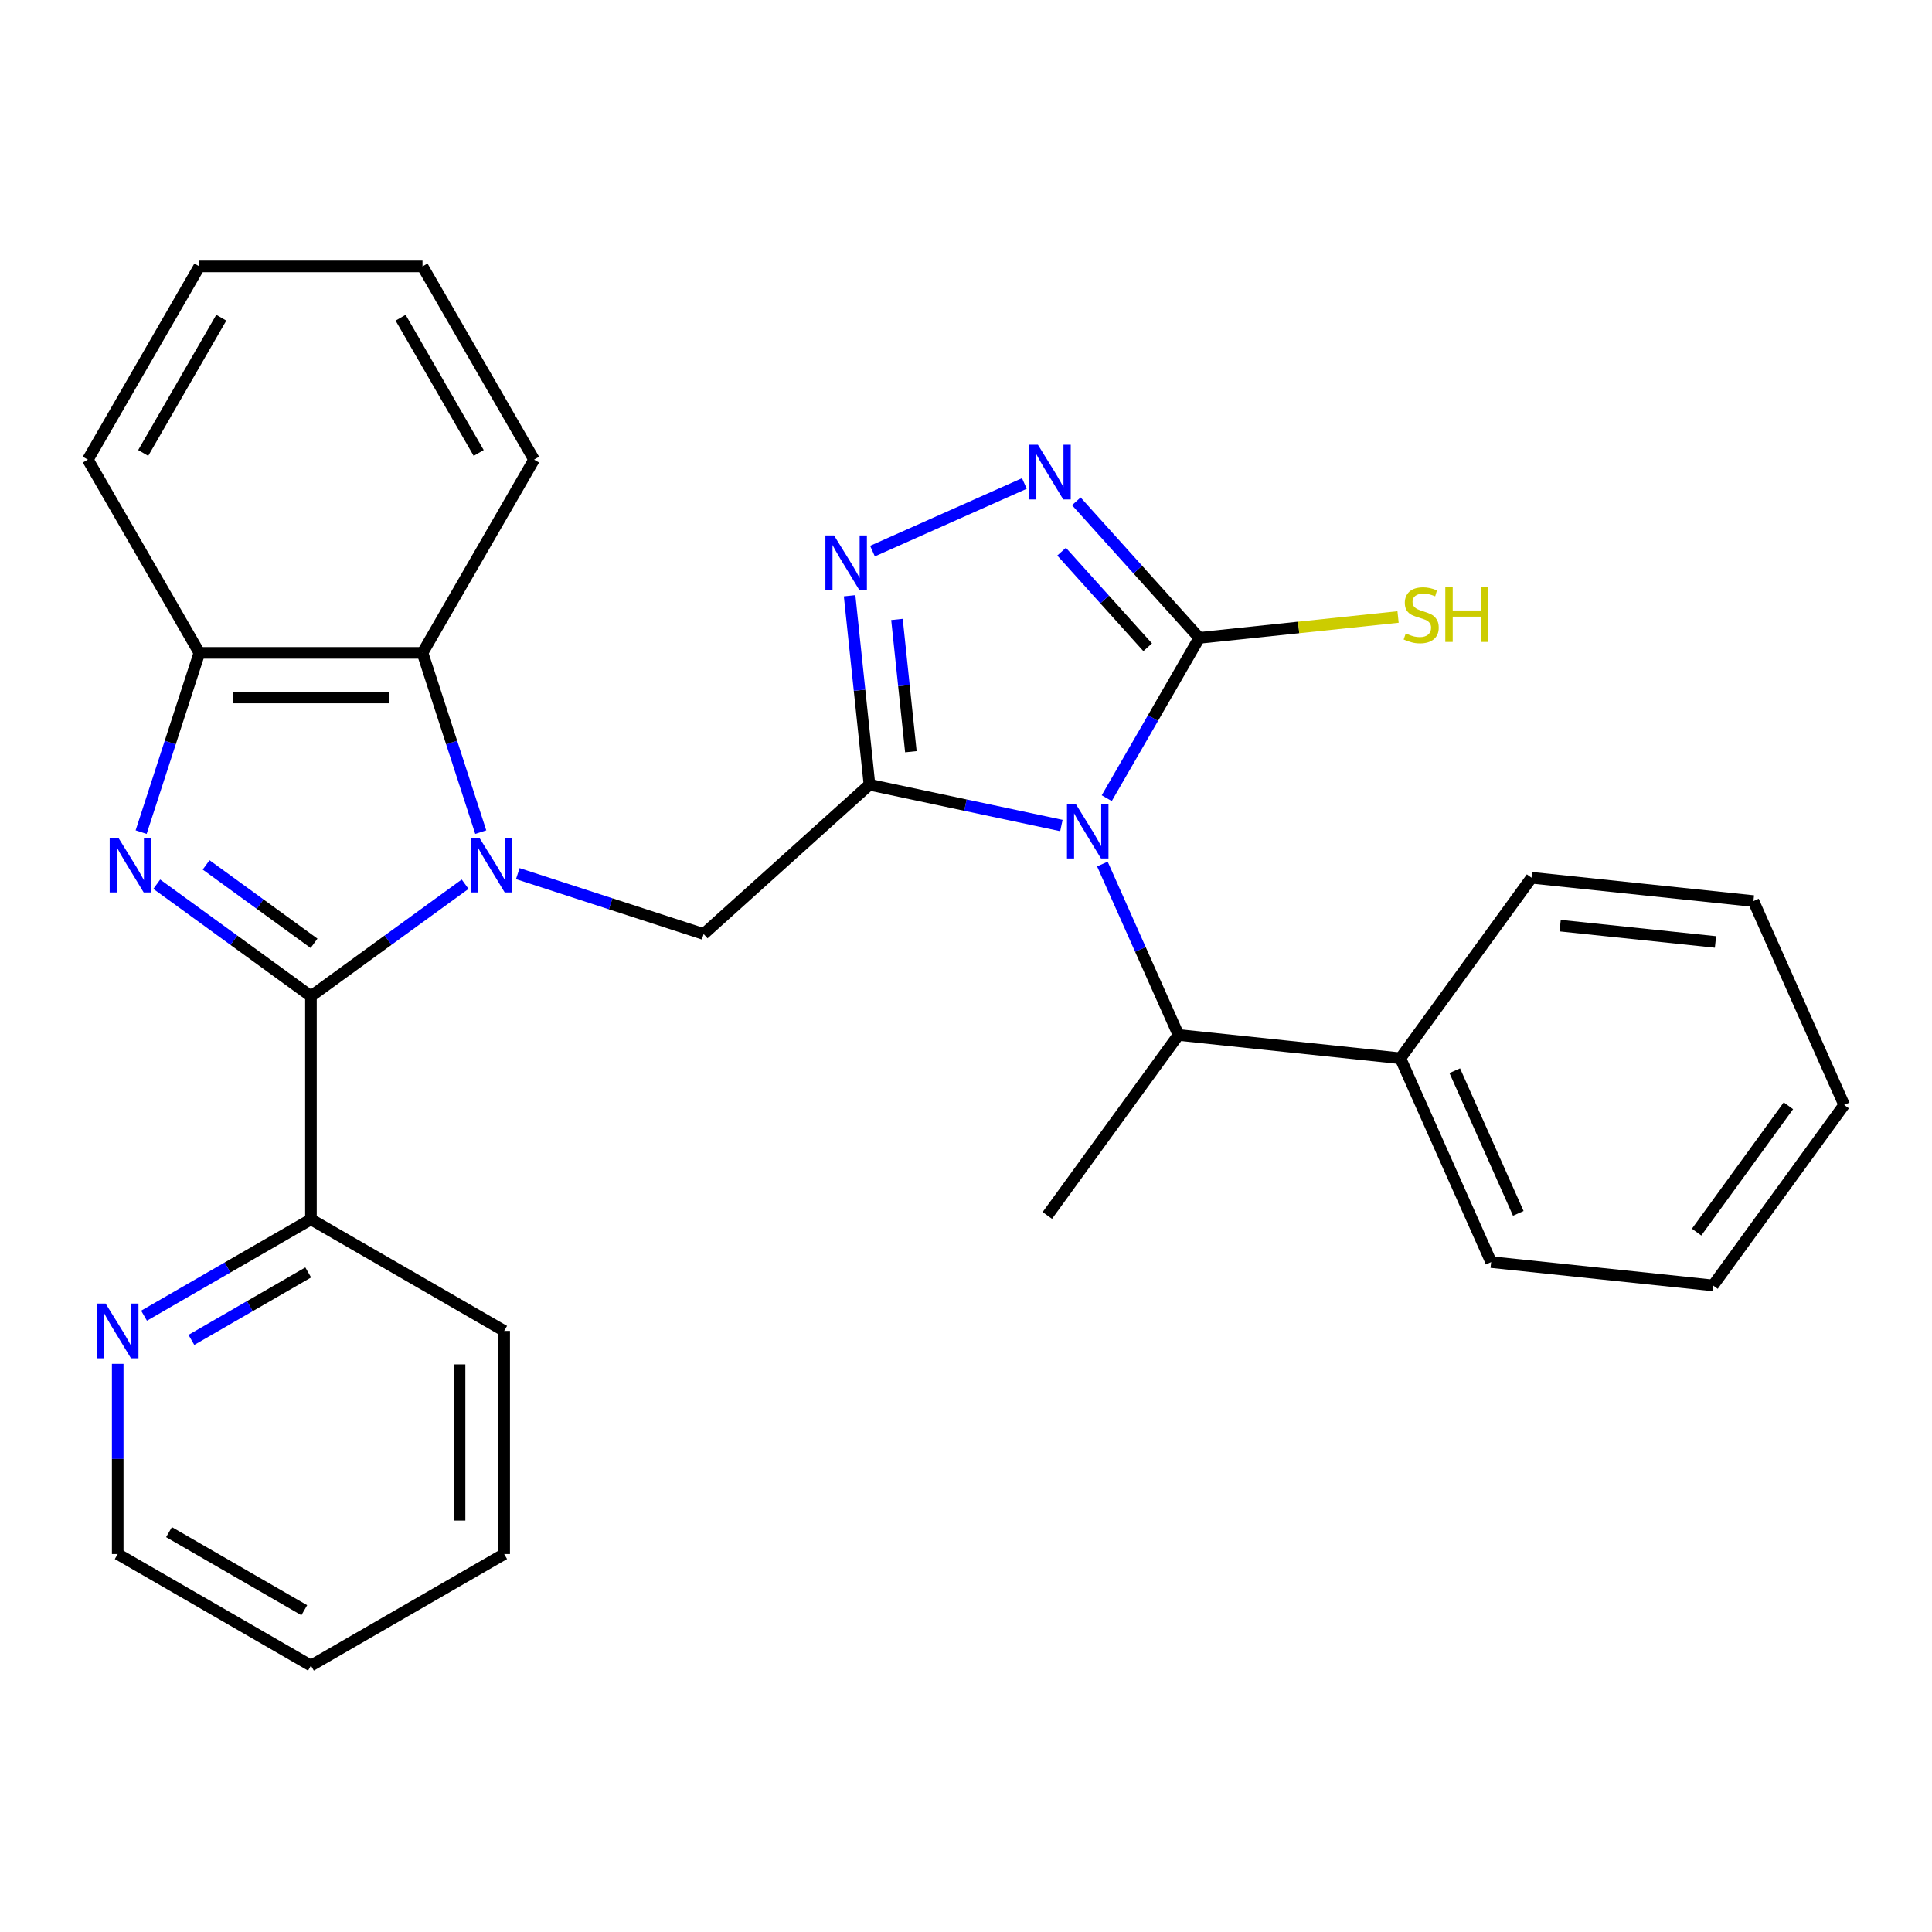 <?xml version='1.0' encoding='iso-8859-1'?>
<svg version='1.1' baseProfile='full'
              xmlns='http://www.w3.org/2000/svg'
                      xmlns:rdkit='http://www.rdkit.org/xml'
                      xmlns:xlink='http://www.w3.org/1999/xlink'
                  xml:space='preserve'
width='1000px' height='1000px' viewBox='0 0 1000 1000'>
<!-- END OF HEADER -->
<rect style='opacity:1.0;fill:#FFFFFF;stroke:none' width='1000' height='1000' x='0' y='0'> </rect>
<path class='bond-0' d='M 549.376,427.286 L 499.707,416.728' style='fill:none;fill-rule:evenodd;stroke:#0000FF;stroke-width:6px;stroke-linecap:butt;stroke-linejoin:miter;stroke-opacity:1' />
<path class='bond-0' d='M 499.707,416.728 L 450.038,406.171' style='fill:none;fill-rule:evenodd;stroke:#000000;stroke-width:6px;stroke-linecap:butt;stroke-linejoin:miter;stroke-opacity:1' />
<path class='bond-4' d='M 572.845,413.135 L 596.796,371.65' style='fill:none;fill-rule:evenodd;stroke:#0000FF;stroke-width:6px;stroke-linecap:butt;stroke-linejoin:miter;stroke-opacity:1' />
<path class='bond-4' d='M 596.796,371.65 L 620.747,330.166' style='fill:none;fill-rule:evenodd;stroke:#000000;stroke-width:6px;stroke-linecap:butt;stroke-linejoin:miter;stroke-opacity:1' />
<path class='bond-10' d='M 570.593,447.229 L 590.285,491.458' style='fill:none;fill-rule:evenodd;stroke:#0000FF;stroke-width:6px;stroke-linecap:butt;stroke-linejoin:miter;stroke-opacity:1' />
<path class='bond-10' d='M 590.285,491.458 L 609.977,535.687' style='fill:none;fill-rule:evenodd;stroke:#000000;stroke-width:6px;stroke-linecap:butt;stroke-linejoin:miter;stroke-opacity:1' />
<path class='bond-5' d='M 450.038,406.171 L 444.898,357.266' style='fill:none;fill-rule:evenodd;stroke:#000000;stroke-width:6px;stroke-linecap:butt;stroke-linejoin:miter;stroke-opacity:1' />
<path class='bond-5' d='M 444.898,357.266 L 439.757,308.362' style='fill:none;fill-rule:evenodd;stroke:#0000FF;stroke-width:6px;stroke-linecap:butt;stroke-linejoin:miter;stroke-opacity:1' />
<path class='bond-5' d='M 471.467,389.085 L 467.869,354.852' style='fill:none;fill-rule:evenodd;stroke:#000000;stroke-width:6px;stroke-linecap:butt;stroke-linejoin:miter;stroke-opacity:1' />
<path class='bond-5' d='M 467.869,354.852 L 464.271,320.619' style='fill:none;fill-rule:evenodd;stroke:#0000FF;stroke-width:6px;stroke-linecap:butt;stroke-linejoin:miter;stroke-opacity:1' />
<path class='bond-7' d='M 450.038,406.171 L 364.213,483.448' style='fill:none;fill-rule:evenodd;stroke:#000000;stroke-width:6px;stroke-linecap:butt;stroke-linejoin:miter;stroke-opacity:1' />
<path class='bond-1' d='M 268.003,452.188 L 316.108,467.818' style='fill:none;fill-rule:evenodd;stroke:#0000FF;stroke-width:6px;stroke-linecap:butt;stroke-linejoin:miter;stroke-opacity:1' />
<path class='bond-1' d='M 316.108,467.818 L 364.213,483.448' style='fill:none;fill-rule:evenodd;stroke:#000000;stroke-width:6px;stroke-linecap:butt;stroke-linejoin:miter;stroke-opacity:1' />
<path class='bond-2' d='M 240.749,457.661 L 200.846,486.652' style='fill:none;fill-rule:evenodd;stroke:#0000FF;stroke-width:6px;stroke-linecap:butt;stroke-linejoin:miter;stroke-opacity:1' />
<path class='bond-2' d='M 200.846,486.652 L 160.944,515.643' style='fill:none;fill-rule:evenodd;stroke:#000000;stroke-width:6px;stroke-linecap:butt;stroke-linejoin:miter;stroke-opacity:1' />
<path class='bond-8' d='M 248.837,430.713 L 233.763,384.318' style='fill:none;fill-rule:evenodd;stroke:#0000FF;stroke-width:6px;stroke-linecap:butt;stroke-linejoin:miter;stroke-opacity:1' />
<path class='bond-8' d='M 233.763,384.318 L 218.688,337.923' style='fill:none;fill-rule:evenodd;stroke:#000000;stroke-width:6px;stroke-linecap:butt;stroke-linejoin:miter;stroke-opacity:1' />
<path class='bond-3' d='M 160.944,515.643 L 121.041,486.652' style='fill:none;fill-rule:evenodd;stroke:#000000;stroke-width:6px;stroke-linecap:butt;stroke-linejoin:miter;stroke-opacity:1' />
<path class='bond-3' d='M 121.041,486.652 L 81.138,457.661' style='fill:none;fill-rule:evenodd;stroke:#0000FF;stroke-width:6px;stroke-linecap:butt;stroke-linejoin:miter;stroke-opacity:1' />
<path class='bond-3' d='M 162.549,488.259 L 134.617,467.965' style='fill:none;fill-rule:evenodd;stroke:#000000;stroke-width:6px;stroke-linecap:butt;stroke-linejoin:miter;stroke-opacity:1' />
<path class='bond-3' d='M 134.617,467.965 L 106.686,447.671' style='fill:none;fill-rule:evenodd;stroke:#0000FF;stroke-width:6px;stroke-linecap:butt;stroke-linejoin:miter;stroke-opacity:1' />
<path class='bond-11' d='M 160.944,515.643 L 160.944,631.132' style='fill:none;fill-rule:evenodd;stroke:#000000;stroke-width:6px;stroke-linecap:butt;stroke-linejoin:miter;stroke-opacity:1' />
<path class='bond-31' d='M 73.05,430.713 L 88.124,384.318' style='fill:none;fill-rule:evenodd;stroke:#0000FF;stroke-width:6px;stroke-linecap:butt;stroke-linejoin:miter;stroke-opacity:1' />
<path class='bond-31' d='M 88.124,384.318 L 103.199,337.923' style='fill:none;fill-rule:evenodd;stroke:#000000;stroke-width:6px;stroke-linecap:butt;stroke-linejoin:miter;stroke-opacity:1' />
<path class='bond-6' d='M 620.747,330.166 L 588.922,294.821' style='fill:none;fill-rule:evenodd;stroke:#000000;stroke-width:6px;stroke-linecap:butt;stroke-linejoin:miter;stroke-opacity:1' />
<path class='bond-6' d='M 588.922,294.821 L 557.097,259.475' style='fill:none;fill-rule:evenodd;stroke:#0000FF;stroke-width:6px;stroke-linecap:butt;stroke-linejoin:miter;stroke-opacity:1' />
<path class='bond-6' d='M 594.035,335.018 L 571.757,310.276' style='fill:none;fill-rule:evenodd;stroke:#000000;stroke-width:6px;stroke-linecap:butt;stroke-linejoin:miter;stroke-opacity:1' />
<path class='bond-6' d='M 571.757,310.276 L 549.48,285.534' style='fill:none;fill-rule:evenodd;stroke:#0000FF;stroke-width:6px;stroke-linecap:butt;stroke-linejoin:miter;stroke-opacity:1' />
<path class='bond-13' d='M 620.747,330.166 L 672.192,324.759' style='fill:none;fill-rule:evenodd;stroke:#000000;stroke-width:6px;stroke-linecap:butt;stroke-linejoin:miter;stroke-opacity:1' />
<path class='bond-13' d='M 672.192,324.759 L 723.636,319.352' style='fill:none;fill-rule:evenodd;stroke:#CCCC00;stroke-width:6px;stroke-linecap:butt;stroke-linejoin:miter;stroke-opacity:1' />
<path class='bond-29' d='M 451.593,285.247 L 530.216,250.242' style='fill:none;fill-rule:evenodd;stroke:#0000FF;stroke-width:6px;stroke-linecap:butt;stroke-linejoin:miter;stroke-opacity:1' />
<path class='bond-9' d='M 218.688,337.923 L 103.199,337.923' style='fill:none;fill-rule:evenodd;stroke:#000000;stroke-width:6px;stroke-linecap:butt;stroke-linejoin:miter;stroke-opacity:1' />
<path class='bond-9' d='M 201.365,361.021 L 120.522,361.021' style='fill:none;fill-rule:evenodd;stroke:#000000;stroke-width:6px;stroke-linecap:butt;stroke-linejoin:miter;stroke-opacity:1' />
<path class='bond-15' d='M 218.688,337.923 L 276.432,237.907' style='fill:none;fill-rule:evenodd;stroke:#000000;stroke-width:6px;stroke-linecap:butt;stroke-linejoin:miter;stroke-opacity:1' />
<path class='bond-16' d='M 103.199,337.923 L 45.455,237.907' style='fill:none;fill-rule:evenodd;stroke:#000000;stroke-width:6px;stroke-linecap:butt;stroke-linejoin:miter;stroke-opacity:1' />
<path class='bond-14' d='M 609.977,535.687 L 724.833,547.759' style='fill:none;fill-rule:evenodd;stroke:#000000;stroke-width:6px;stroke-linecap:butt;stroke-linejoin:miter;stroke-opacity:1' />
<path class='bond-17' d='M 609.977,535.687 L 542.094,629.119' style='fill:none;fill-rule:evenodd;stroke:#000000;stroke-width:6px;stroke-linecap:butt;stroke-linejoin:miter;stroke-opacity:1' />
<path class='bond-12' d='M 160.944,631.132 L 117.749,656.07' style='fill:none;fill-rule:evenodd;stroke:#000000;stroke-width:6px;stroke-linecap:butt;stroke-linejoin:miter;stroke-opacity:1' />
<path class='bond-12' d='M 117.749,656.07 L 74.554,681.008' style='fill:none;fill-rule:evenodd;stroke:#0000FF;stroke-width:6px;stroke-linecap:butt;stroke-linejoin:miter;stroke-opacity:1' />
<path class='bond-12' d='M 159.534,658.616 L 129.298,676.073' style='fill:none;fill-rule:evenodd;stroke:#000000;stroke-width:6px;stroke-linecap:butt;stroke-linejoin:miter;stroke-opacity:1' />
<path class='bond-12' d='M 129.298,676.073 L 99.062,693.53' style='fill:none;fill-rule:evenodd;stroke:#0000FF;stroke-width:6px;stroke-linecap:butt;stroke-linejoin:miter;stroke-opacity:1' />
<path class='bond-19' d='M 160.944,631.132 L 260.96,688.876' style='fill:none;fill-rule:evenodd;stroke:#000000;stroke-width:6px;stroke-linecap:butt;stroke-linejoin:miter;stroke-opacity:1' />
<path class='bond-18' d='M 60.927,705.923 L 60.927,755.144' style='fill:none;fill-rule:evenodd;stroke:#0000FF;stroke-width:6px;stroke-linecap:butt;stroke-linejoin:miter;stroke-opacity:1' />
<path class='bond-18' d='M 60.927,755.144 L 60.927,804.365' style='fill:none;fill-rule:evenodd;stroke:#000000;stroke-width:6px;stroke-linecap:butt;stroke-linejoin:miter;stroke-opacity:1' />
<path class='bond-20' d='M 724.833,547.759 L 771.806,653.263' style='fill:none;fill-rule:evenodd;stroke:#000000;stroke-width:6px;stroke-linecap:butt;stroke-linejoin:miter;stroke-opacity:1' />
<path class='bond-20' d='M 752.98,554.189 L 785.861,628.043' style='fill:none;fill-rule:evenodd;stroke:#000000;stroke-width:6px;stroke-linecap:butt;stroke-linejoin:miter;stroke-opacity:1' />
<path class='bond-21' d='M 724.833,547.759 L 792.716,454.326' style='fill:none;fill-rule:evenodd;stroke:#000000;stroke-width:6px;stroke-linecap:butt;stroke-linejoin:miter;stroke-opacity:1' />
<path class='bond-22' d='M 276.432,237.907 L 218.688,137.891' style='fill:none;fill-rule:evenodd;stroke:#000000;stroke-width:6px;stroke-linecap:butt;stroke-linejoin:miter;stroke-opacity:1' />
<path class='bond-22' d='M 247.768,234.453 L 207.346,164.442' style='fill:none;fill-rule:evenodd;stroke:#000000;stroke-width:6px;stroke-linecap:butt;stroke-linejoin:miter;stroke-opacity:1' />
<path class='bond-32' d='M 45.455,237.907 L 103.199,137.891' style='fill:none;fill-rule:evenodd;stroke:#000000;stroke-width:6px;stroke-linecap:butt;stroke-linejoin:miter;stroke-opacity:1' />
<path class='bond-32' d='M 74.12,234.453 L 114.541,164.442' style='fill:none;fill-rule:evenodd;stroke:#000000;stroke-width:6px;stroke-linecap:butt;stroke-linejoin:miter;stroke-opacity:1' />
<path class='bond-33' d='M 60.927,804.365 L 160.944,862.109' style='fill:none;fill-rule:evenodd;stroke:#000000;stroke-width:6px;stroke-linecap:butt;stroke-linejoin:miter;stroke-opacity:1' />
<path class='bond-33' d='M 87.478,793.023 L 157.49,833.445' style='fill:none;fill-rule:evenodd;stroke:#000000;stroke-width:6px;stroke-linecap:butt;stroke-linejoin:miter;stroke-opacity:1' />
<path class='bond-25' d='M 260.96,688.876 L 260.96,804.365' style='fill:none;fill-rule:evenodd;stroke:#000000;stroke-width:6px;stroke-linecap:butt;stroke-linejoin:miter;stroke-opacity:1' />
<path class='bond-25' d='M 237.862,706.199 L 237.862,787.042' style='fill:none;fill-rule:evenodd;stroke:#000000;stroke-width:6px;stroke-linecap:butt;stroke-linejoin:miter;stroke-opacity:1' />
<path class='bond-26' d='M 771.806,653.263 L 886.663,665.335' style='fill:none;fill-rule:evenodd;stroke:#000000;stroke-width:6px;stroke-linecap:butt;stroke-linejoin:miter;stroke-opacity:1' />
<path class='bond-27' d='M 792.716,454.326 L 907.572,466.398' style='fill:none;fill-rule:evenodd;stroke:#000000;stroke-width:6px;stroke-linecap:butt;stroke-linejoin:miter;stroke-opacity:1' />
<path class='bond-27' d='M 807.53,479.108 L 887.929,487.558' style='fill:none;fill-rule:evenodd;stroke:#000000;stroke-width:6px;stroke-linecap:butt;stroke-linejoin:miter;stroke-opacity:1' />
<path class='bond-23' d='M 218.688,137.891 L 103.199,137.891' style='fill:none;fill-rule:evenodd;stroke:#000000;stroke-width:6px;stroke-linecap:butt;stroke-linejoin:miter;stroke-opacity:1' />
<path class='bond-24' d='M 160.944,862.109 L 260.96,804.365' style='fill:none;fill-rule:evenodd;stroke:#000000;stroke-width:6px;stroke-linecap:butt;stroke-linejoin:miter;stroke-opacity:1' />
<path class='bond-30' d='M 886.663,665.335 L 954.545,571.902' style='fill:none;fill-rule:evenodd;stroke:#000000;stroke-width:6px;stroke-linecap:butt;stroke-linejoin:miter;stroke-opacity:1' />
<path class='bond-30' d='M 878.159,637.743 L 925.677,572.341' style='fill:none;fill-rule:evenodd;stroke:#000000;stroke-width:6px;stroke-linecap:butt;stroke-linejoin:miter;stroke-opacity:1' />
<path class='bond-28' d='M 907.572,466.398 L 954.545,571.902' style='fill:none;fill-rule:evenodd;stroke:#000000;stroke-width:6px;stroke-linecap:butt;stroke-linejoin:miter;stroke-opacity:1' />
<path  class='atom-0' d='M 556.743 416.022
L 566.023 431.022
Q 566.943 432.502, 568.423 435.182
Q 569.903 437.862, 569.983 438.022
L 569.983 416.022
L 573.743 416.022
L 573.743 444.342
L 569.863 444.342
L 559.903 427.942
Q 558.743 426.022, 557.503 423.822
Q 556.303 421.622, 555.943 420.942
L 555.943 444.342
L 552.263 444.342
L 552.263 416.022
L 556.743 416.022
' fill='#0000FF'/>
<path  class='atom-2' d='M 248.116 433.6
L 257.396 448.6
Q 258.316 450.08, 259.796 452.76
Q 261.276 455.44, 261.356 455.6
L 261.356 433.6
L 265.116 433.6
L 265.116 461.92
L 261.236 461.92
L 251.276 445.52
Q 250.116 443.6, 248.876 441.4
Q 247.676 439.2, 247.316 438.52
L 247.316 461.92
L 243.636 461.92
L 243.636 433.6
L 248.116 433.6
' fill='#0000FF'/>
<path  class='atom-4' d='M 61.251 433.6
L 70.531 448.6
Q 71.451 450.08, 72.931 452.76
Q 74.411 455.44, 74.491 455.6
L 74.491 433.6
L 78.251 433.6
L 78.251 461.92
L 74.371 461.92
L 64.411 445.52
Q 63.251 443.6, 62.011 441.4
Q 60.811 439.2, 60.451 438.52
L 60.451 461.92
L 56.771 461.92
L 56.771 433.6
L 61.251 433.6
' fill='#0000FF'/>
<path  class='atom-6' d='M 431.706 277.154
L 440.986 292.154
Q 441.906 293.634, 443.386 296.314
Q 444.866 298.994, 444.946 299.154
L 444.946 277.154
L 448.706 277.154
L 448.706 305.474
L 444.826 305.474
L 434.866 289.074
Q 433.706 287.154, 432.466 284.954
Q 431.266 282.754, 430.906 282.074
L 430.906 305.474
L 427.226 305.474
L 427.226 277.154
L 431.706 277.154
' fill='#0000FF'/>
<path  class='atom-7' d='M 537.21 230.181
L 546.49 245.181
Q 547.41 246.661, 548.89 249.341
Q 550.37 252.021, 550.45 252.181
L 550.45 230.181
L 554.21 230.181
L 554.21 258.501
L 550.33 258.501
L 540.37 242.101
Q 539.21 240.181, 537.97 237.981
Q 536.77 235.781, 536.41 235.101
L 536.41 258.501
L 532.73 258.501
L 532.73 230.181
L 537.21 230.181
' fill='#0000FF'/>
<path  class='atom-13' d='M 54.667 674.716
L 63.947 689.716
Q 64.867 691.196, 66.347 693.876
Q 67.827 696.556, 67.907 696.716
L 67.907 674.716
L 71.667 674.716
L 71.667 703.036
L 67.787 703.036
L 57.827 686.636
Q 56.667 684.716, 55.427 682.516
Q 54.227 680.316, 53.867 679.636
L 53.867 703.036
L 50.187 703.036
L 50.187 674.716
L 54.667 674.716
' fill='#0000FF'/>
<path  class='atom-14' d='M 727.604 327.854
Q 727.924 327.974, 729.244 328.534
Q 730.564 329.094, 732.004 329.454
Q 733.484 329.774, 734.924 329.774
Q 737.604 329.774, 739.164 328.494
Q 740.724 327.174, 740.724 324.894
Q 740.724 323.334, 739.924 322.374
Q 739.164 321.414, 737.964 320.894
Q 736.764 320.374, 734.764 319.774
Q 732.244 319.014, 730.724 318.294
Q 729.244 317.574, 728.164 316.054
Q 727.124 314.534, 727.124 311.974
Q 727.124 308.414, 729.524 306.214
Q 731.964 304.014, 736.764 304.014
Q 740.044 304.014, 743.764 305.574
L 742.844 308.654
Q 739.444 307.254, 736.884 307.254
Q 734.124 307.254, 732.604 308.414
Q 731.084 309.534, 731.124 311.494
Q 731.124 313.014, 731.884 313.934
Q 732.684 314.854, 733.804 315.374
Q 734.964 315.894, 736.884 316.494
Q 739.444 317.294, 740.964 318.094
Q 742.484 318.894, 743.564 320.534
Q 744.684 322.134, 744.684 324.894
Q 744.684 328.814, 742.044 330.934
Q 739.444 333.014, 735.084 333.014
Q 732.564 333.014, 730.644 332.454
Q 728.764 331.934, 726.524 331.014
L 727.604 327.854
' fill='#CCCC00'/>
<path  class='atom-14' d='M 748.084 303.934
L 751.924 303.934
L 751.924 315.974
L 766.404 315.974
L 766.404 303.934
L 770.244 303.934
L 770.244 332.254
L 766.404 332.254
L 766.404 319.174
L 751.924 319.174
L 751.924 332.254
L 748.084 332.254
L 748.084 303.934
' fill='#CCCC00'/>
</svg>
